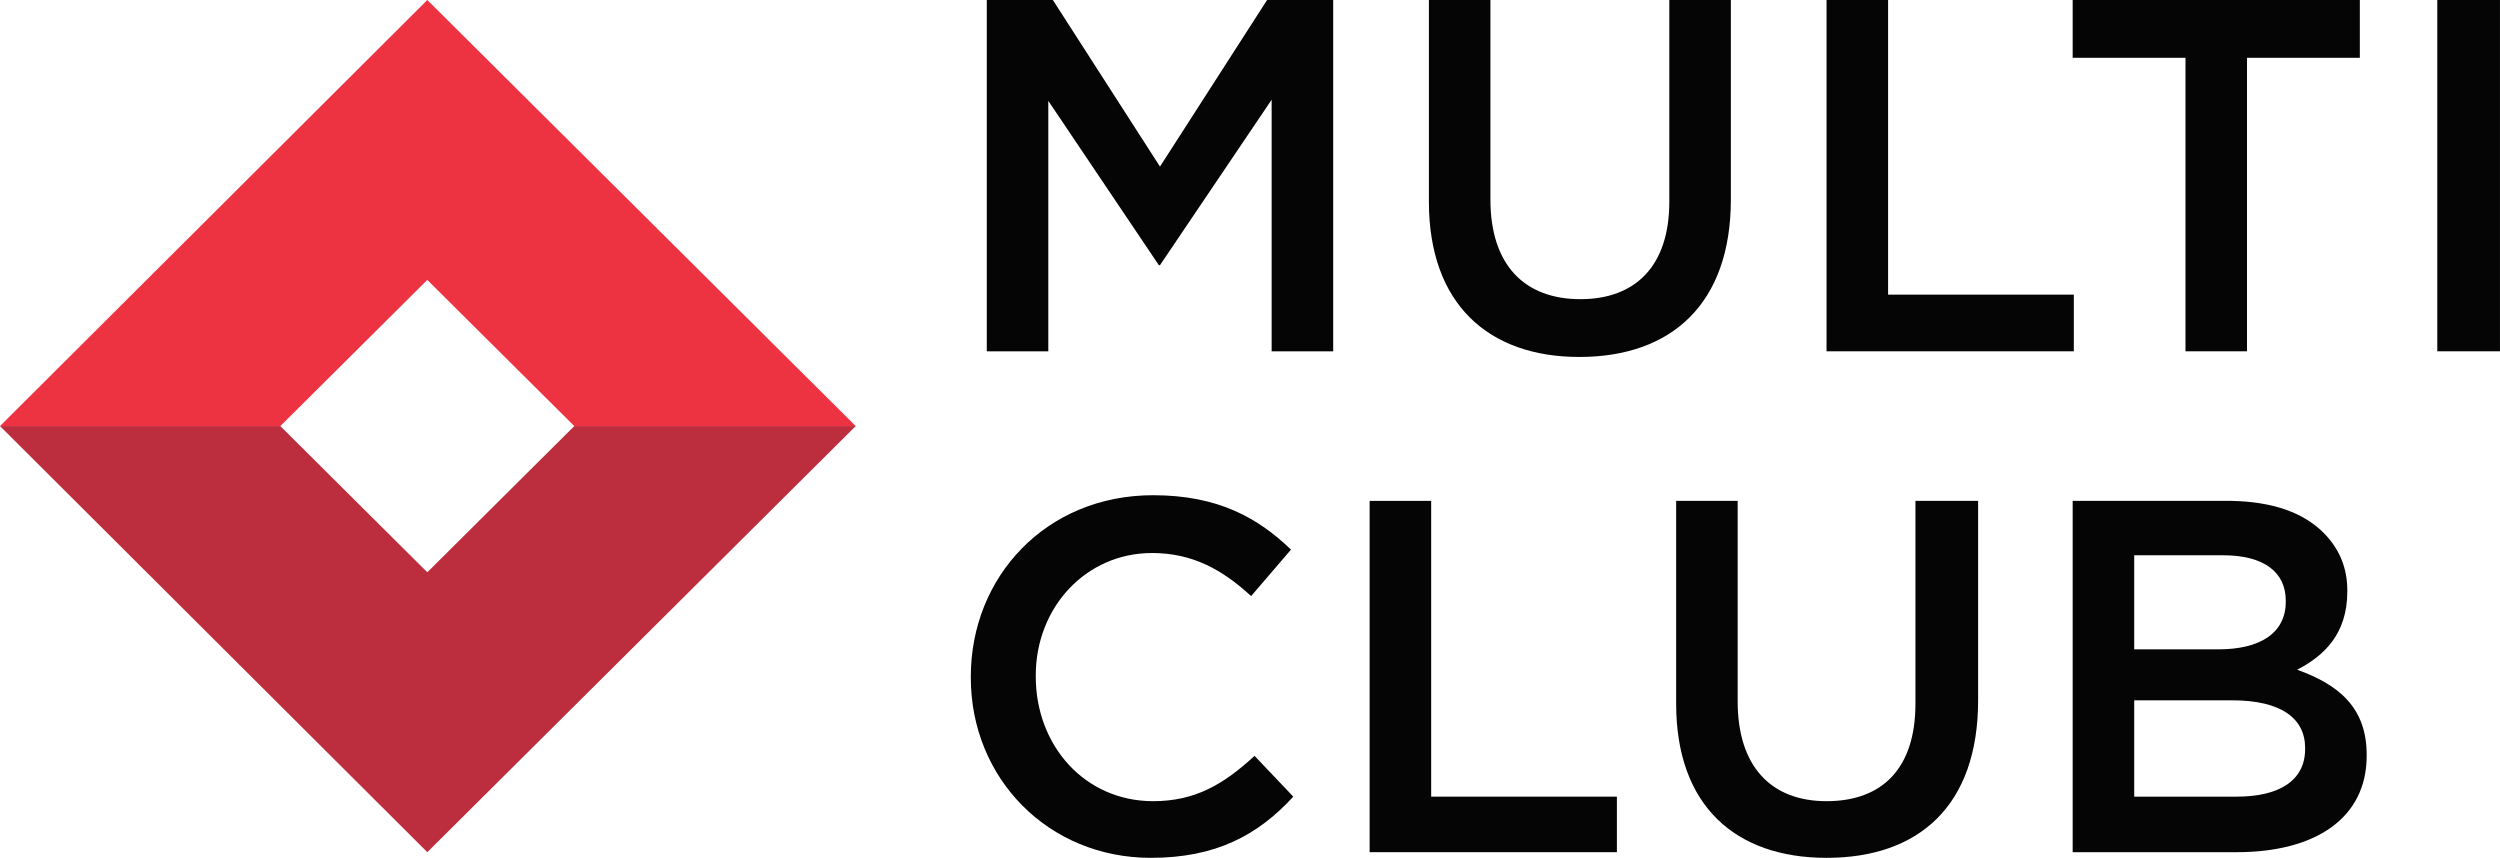 <svg width="102" height="35" viewBox="0 0 102 35" fill="none" xmlns="http://www.w3.org/2000/svg">
<path d="M40.261 0H42.957L47.327 6.797L51.697 0H54.394V14.333H51.883V4.069L47.327 10.819H47.281L42.771 4.115V14.333H40.261V0Z" fill="#050505"/>
<path d="M58.299 8.23V0H60.809V8.137C60.809 10.819 62.204 12.206 64.482 12.206C66.714 12.206 68.108 10.865 68.108 8.23V0H70.619V8.137C70.619 12.391 68.201 14.564 64.436 14.564C60.716 14.564 58.299 12.391 58.299 8.23Z" fill="#050505"/>
<path d="M74.523 0H77.034V12.021H84.612V14.333H74.523V0Z" fill="#050505"/>
<path d="M89.168 2.358H84.565V0H96.281V2.358H91.678V14.333H89.168V2.358Z" fill="#050505"/>
<path d="M99.442 0H101.999V14.333H99.442V0Z" fill="#050505"/>
<path d="M39.609 27.648V27.602C39.609 23.534 42.678 20.205 47.048 20.205C49.698 20.205 51.325 21.129 52.673 22.424L51.046 24.32C49.884 23.256 48.675 22.563 47.001 22.563C44.305 22.563 42.259 24.782 42.259 27.556V27.602C42.259 30.423 44.258 32.688 47.048 32.688C48.768 32.688 49.93 31.995 51.185 30.839L52.766 32.503C51.325 34.075 49.605 35 46.955 35C42.771 35 39.609 31.763 39.609 27.648Z" fill="#050505"/>
<path d="M55.881 20.436H58.392V32.503H65.969V34.769H55.881V20.436Z" fill="#050505"/>
<path d="M68.387 28.712V20.436H70.897V28.619C70.897 31.255 72.245 32.688 74.523 32.688C76.802 32.688 78.15 31.347 78.15 28.712V20.436H80.707V28.573C80.707 32.873 78.289 35 74.523 35C70.804 35 68.387 32.873 68.387 28.712Z" fill="#050505"/>
<path fill-rule="evenodd" clip-rule="evenodd" d="M84.565 20.436H91.028C92.701 20.467 93.957 20.898 94.793 21.73C95.444 22.378 95.77 23.164 95.77 24.088V24.135C95.77 25.892 94.793 26.77 93.724 27.325C95.398 27.926 96.56 28.851 96.56 30.793V30.839C96.56 33.382 94.468 34.769 91.26 34.769H84.565V20.436ZM93.259 24.505C93.259 23.349 92.376 22.655 90.702 22.655H87.076V26.493H90.516C92.19 26.493 93.259 25.845 93.259 24.551V24.505ZM94.049 30.515C94.049 29.313 93.073 28.573 91.074 28.573H87.076V32.503H91.26C92.98 32.503 94.049 31.856 94.049 30.561V30.515Z" fill="#050505"/>
<path d="M17.434 11.42L23.431 17.384H34.914L17.434 0L0 17.384H11.437L17.434 11.42Z" fill="#ED3241"/>
<path d="M23.431 17.384L17.434 23.349L11.437 17.384H0L17.434 34.769L34.914 17.384H23.431Z" fill="#BC2D3D"/>
</svg>
